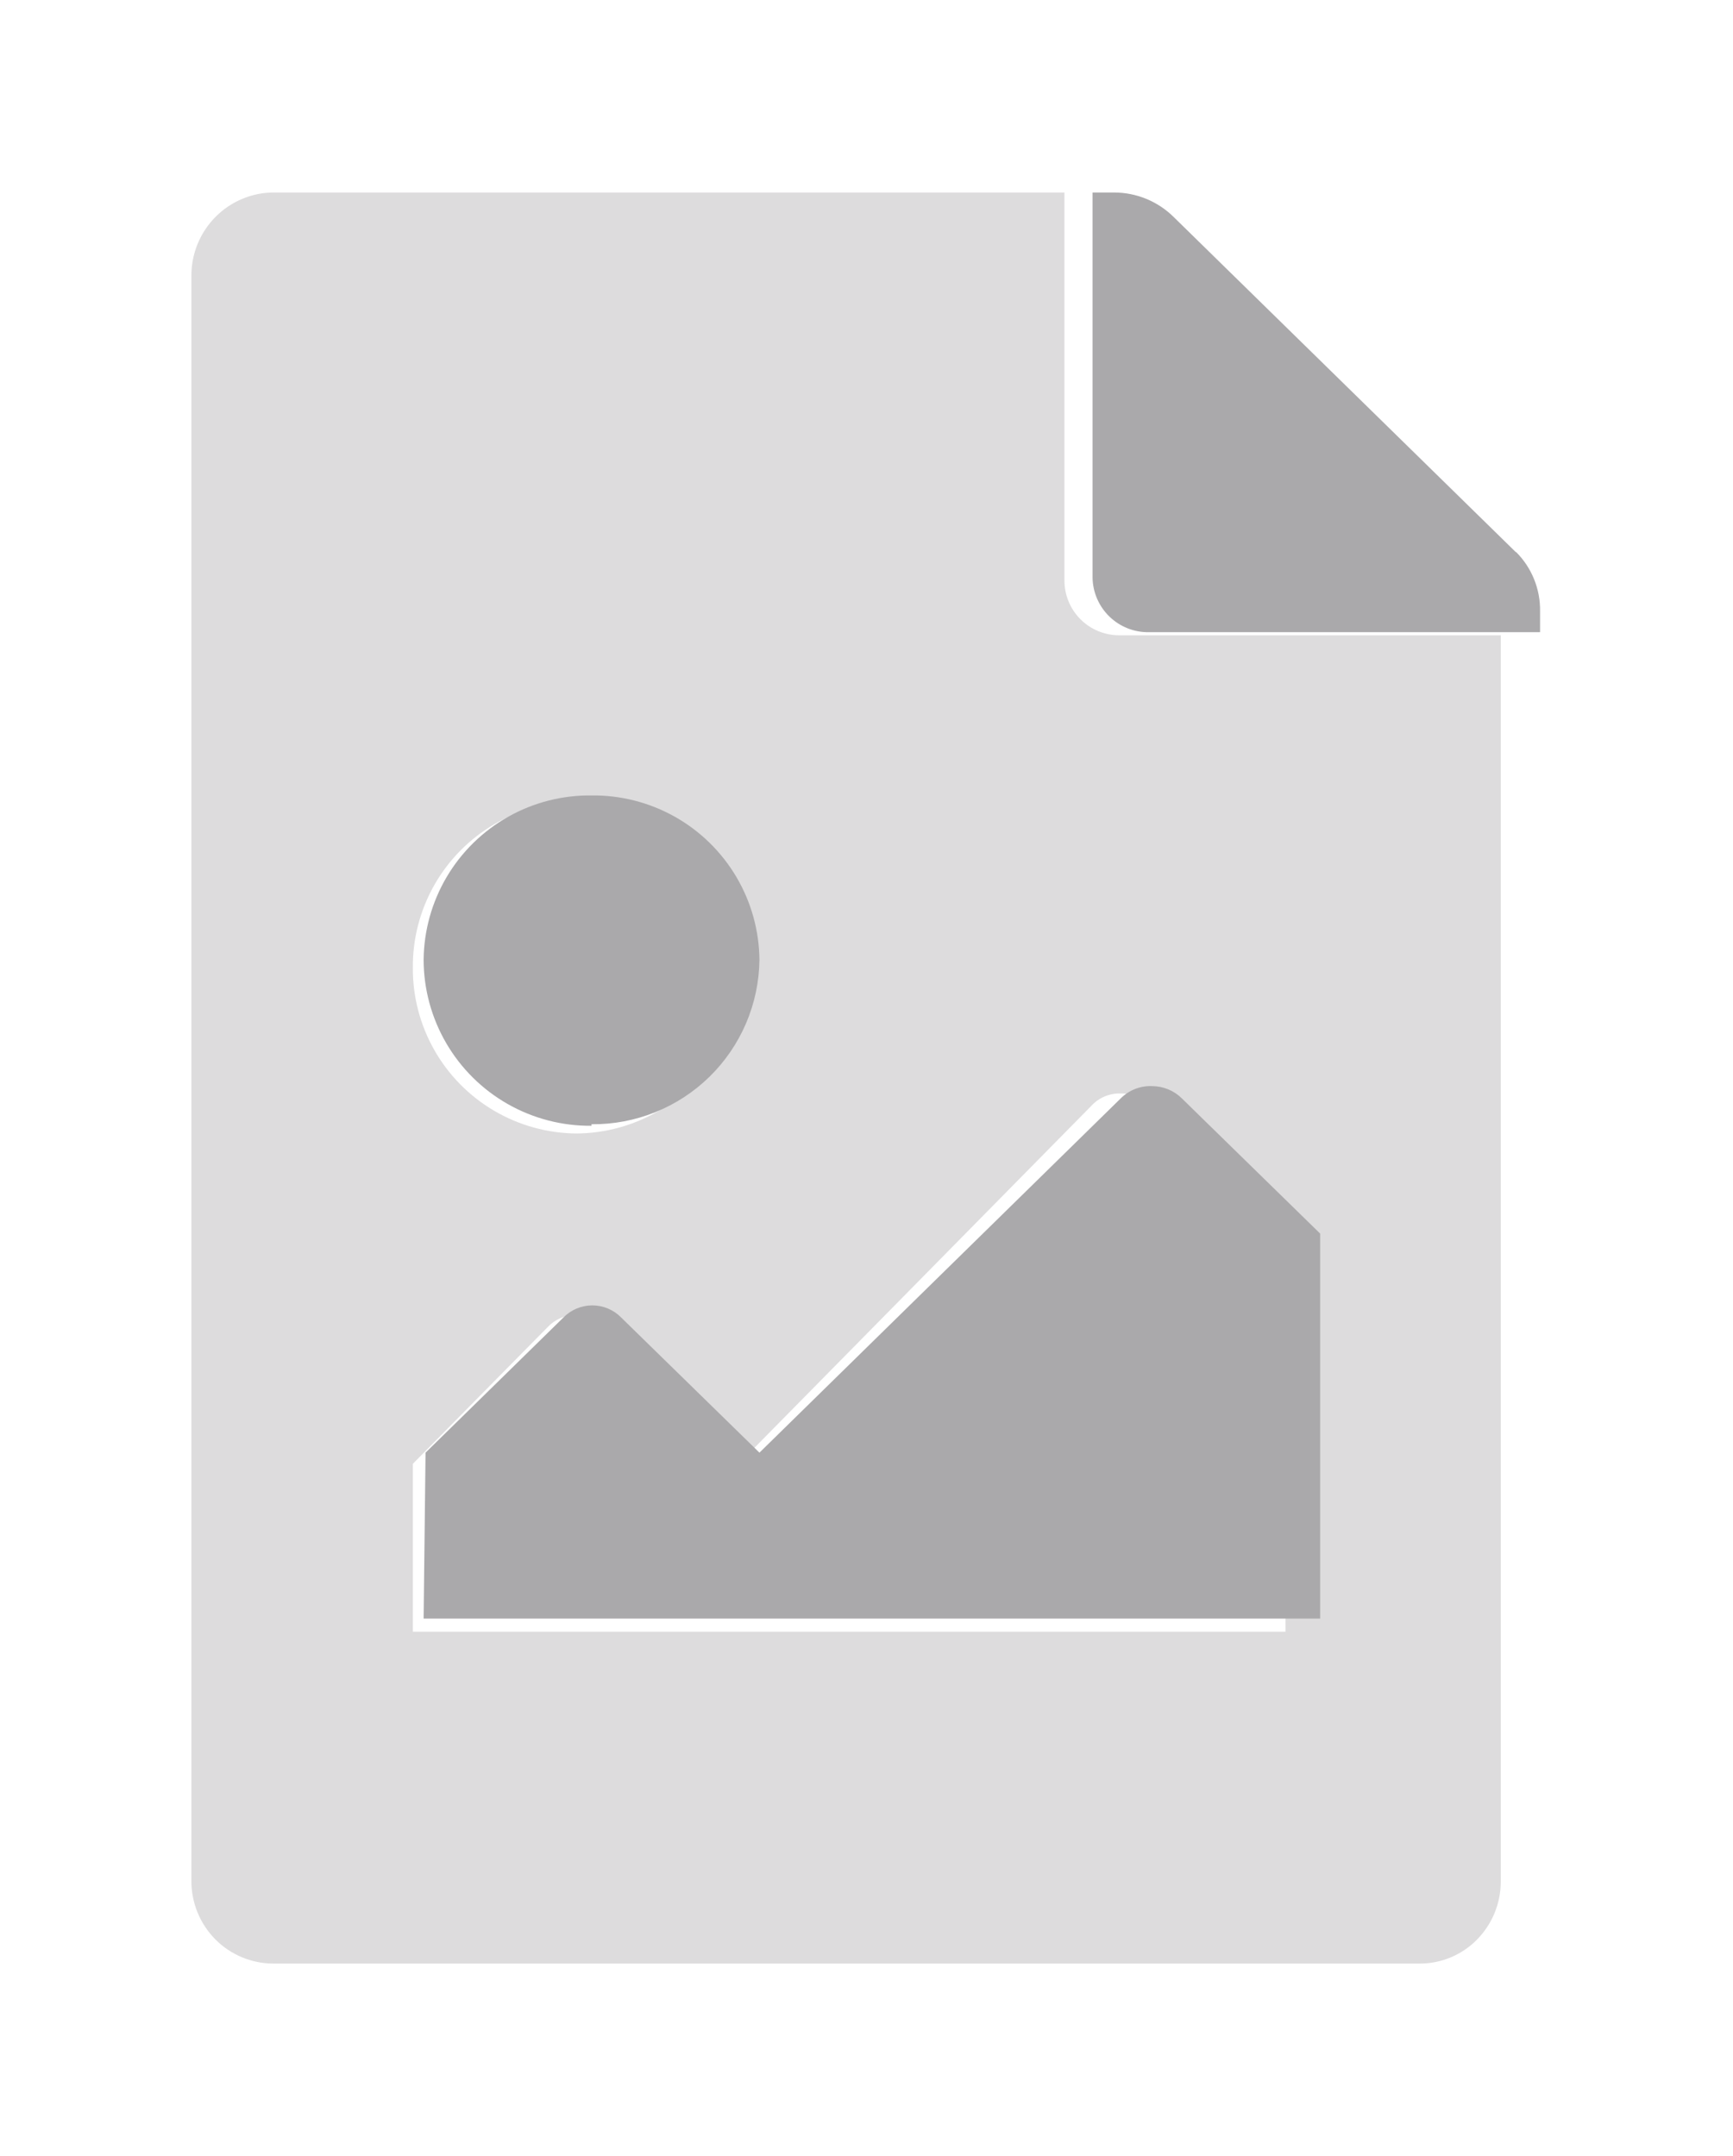 <svg id="Calque_1" data-name="Calque 1" xmlns="http://www.w3.org/2000/svg" xmlns:xlink="http://www.w3.org/1999/xlink" viewBox="0 0 45 56"><defs><style>.cls-1{fill:none;}.cls-2{clip-path:url(#clip-path);}.cls-3{clip-path:url(#clip-path-2);}.cls-4,.cls-6{fill:#aaa9ab;}.cls-4{opacity:0.4;}.cls-5{clip-path:url(#clip-path-3);}</style><clipPath id="clip-path" transform="translate(-2645.72 871.24)"><path class="cls-1" d="M2679.1-828.86h-22.66l0-4.36,3.5-3.55a1,1,0,0,1,1.46,0l3.5,3.55,9.16-9.3a1,1,0,0,1,.75-.32,1,1,0,0,1,.75.32l3.5,3.55Zm-18.41-21.56a4.28,4.28,0,0,1,4.25,4.31,4.28,4.28,0,0,1-4.25,4.31,4.28,4.28,0,0,1-4.25-4.31A4.28,4.28,0,0,1,2660.69-850.42Zm24-4.32h-9.91a1.42,1.42,0,0,1-1.42-1.43v-10.07h-20.54a2.13,2.13,0,0,0-1.5.63,2.16,2.16,0,0,0-.63,1.52v41.7a2.15,2.15,0,0,0,.62,1.52,2.13,2.13,0,0,0,1.5.63h29.76a2.08,2.08,0,0,0,1.5-.62,2.15,2.15,0,0,0,.62-1.52Z"/></clipPath><clipPath id="clip-path-2" transform="translate(-2645.72 871.24)"><rect class="cls-1" x="1570.72" y="-3192.24" width="1800" height="5695"/></clipPath><clipPath id="clip-path-3" transform="translate(-2645.72 871.24)"><path class="cls-1" d="M2674.83-842.72l-9.39,9.21-3.59-3.51a1.05,1.05,0,0,0-1.5,0l-3.58,3.51-.05,4.31H2680v-10l-3.59-3.51a1.1,1.1,0,0,0-.77-.32A1.09,1.09,0,0,0,2674.83-842.72Zm-13.75.68a4.32,4.32,0,0,0,4.36-4.27,4.31,4.31,0,0,0-4.36-4.27,4.31,4.31,0,0,0-4.36,4.27A4.32,4.32,0,0,0,2661.08-842Zm24-14.86-8.89-8.71a2.2,2.2,0,0,0-1.54-.63h-.56v10a1.44,1.44,0,0,0,1.46,1.42h10.16v-.54A2.13,2.13,0,0,0,2685.09-856.9Z"/></clipPath></defs><g class="cls-2"><g class="cls-3"><rect class="cls-4" width="44" height="56"/></g></g><g class="cls-5"><g class="cls-3"><rect class="cls-6" x="6" width="39" height="47"/></g></g></svg>